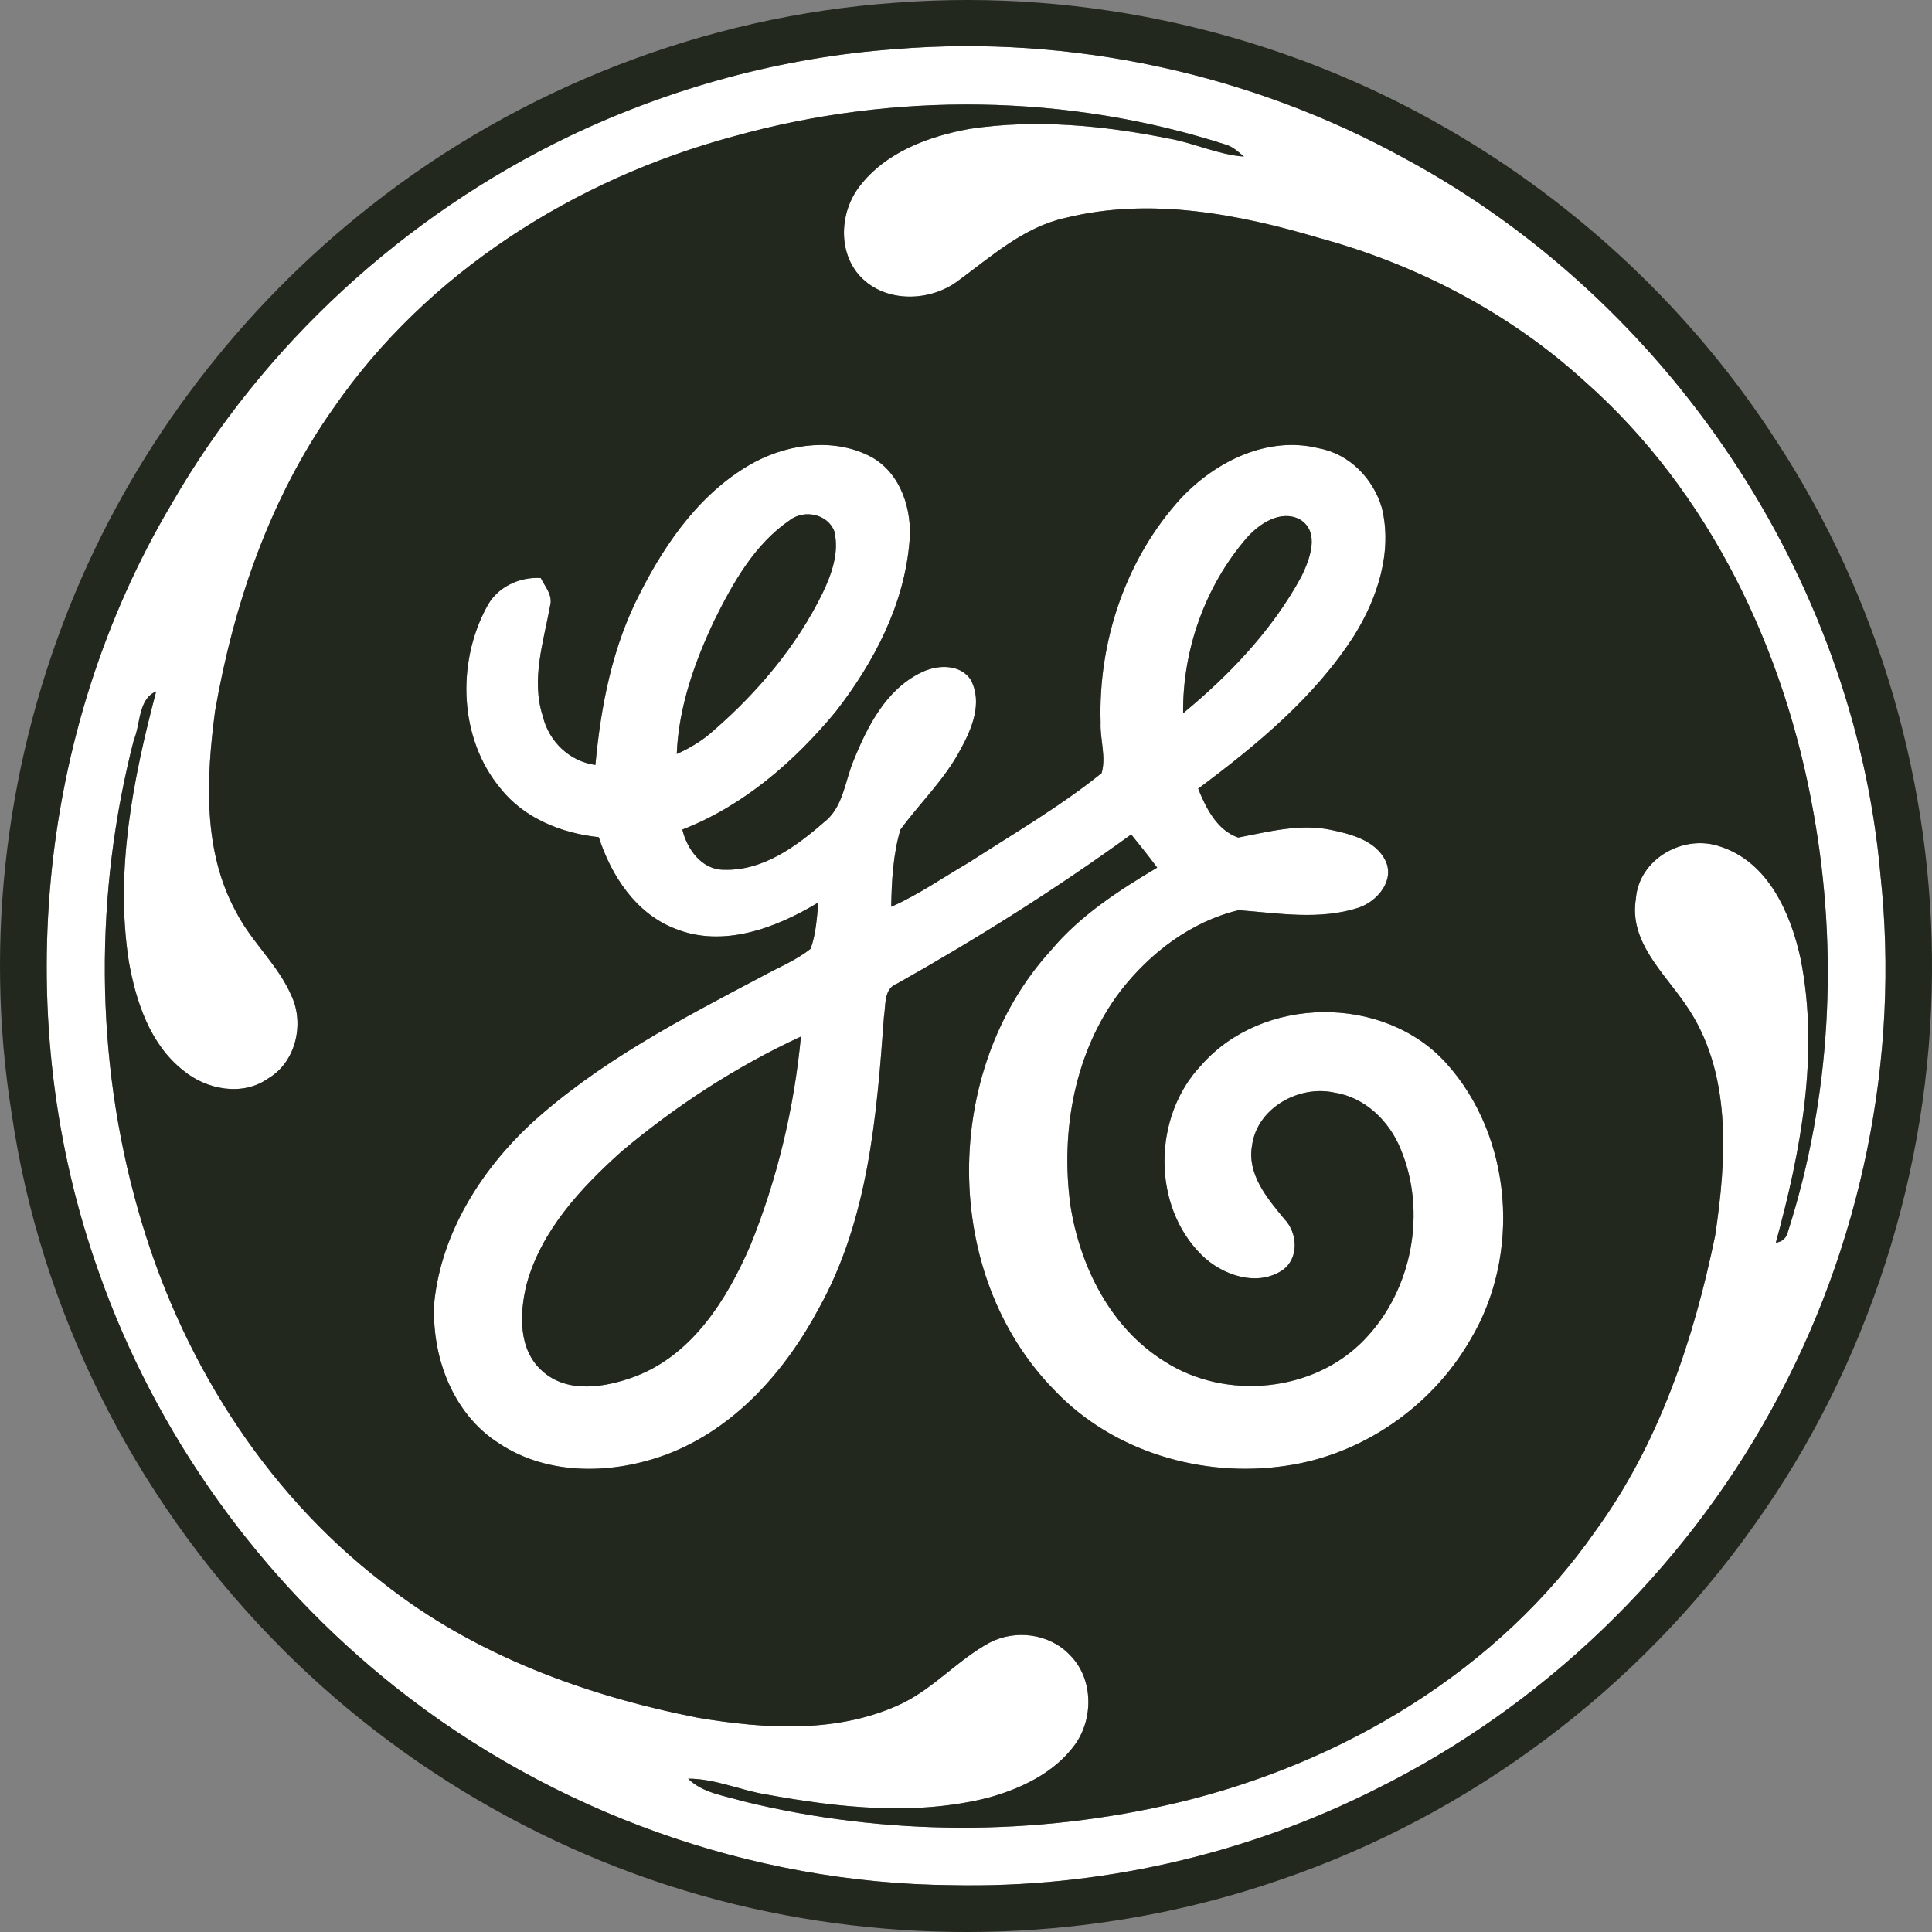 <svg xmlns="http://www.w3.org/2000/svg" id="Layer_1" viewBox="0 0 2499.98 2500.01"><rect x="0" y="0" width="2499.98" height="2500.01" fill="#808080" stroke="none"/><defs><style>.cls-1{fill:#fefffe;}.cls-1,.cls-2{stroke-width:0px;}.cls-2{fill:#22281e;}</style></defs><path class="cls-1" d="m1159.24,63.47c227.07-18.51,459.28,31.8,658.72,141.71,340.09,183.26,581.06,540.72,615.28,926.51,25.75,237.73-25,482.7-140.66,691.8-115.73,210.62-296.8,385.04-512.32,491.7-169.14,85.29-359.5,128.34-548.95,124.18-259.48-2.19-516.4-95.03-719.53-256.16-174.81-138.69-310.03-326.63-384.06-537.32C12.3,1321.91,46.29,947.38,222.38,651.41c118.22-205.17,300.5-372.12,513.68-474.85,132.5-63.38,276.63-102.58,423.18-113.08m-210.38,113.08c-204.79,55.3-395.99,175.78-517.46,351.79-81.81,115.73-128.87,252.76-153.05,391.45-11.48,86.57-16.24,181,27.04,260.09,20.02,39.28,54.99,68.97,72.22,109.75,16.39,36.19,4.76,85.14-30.52,105.76-33.09,23.73-79.85,14.65-109.76-10.05-43.13-33.83-61.41-89.06-70.63-141.18-18.21-117.39,5.44-236.14,35.35-349.45-23.42,9.74-20.02,42.15-28.86,62.7-51.14,198.3-50.76,410.26,5.29,607.5,52.95,188.4,161.05,363.36,317.12,483.3,117.54,93,261.6,145.88,407.39,174.51,87.93,14.81,183.56,20.7,265.98-19.34,40.87-20.47,71.46-56.13,111.49-77.81,33.7-17.52,77.59-11.78,103.94,16.01,30.45,30.38,30.98,82.42,6.19,116.41-26.73,36.41-69.8,56.66-112.32,68.36-93.82,23.49-191.96,12.92-285.85-4.15-34.37-5.44-66.93-20.7-102.06-20.62,18.81,18.58,46.38,21.83,70.63,29.08,184.24,45.4,379.82,45.7,564.36,1.59,212.35-51.07,413.29-170.57,539.44-351.64,81.74-112.41,126.76-246.72,154.56-381.63,14.8-99.64,22.28-212.28-38.23-299.15-28.18-41.47-73.43-81.36-64.36-136.73,3.85-51.75,61.79-84.45,109.38-67.61,62.16,20.17,91.25,86.8,103.95,145.87,24.17,122.38.15,248.16-32.19,366.68,8.46-1.28,13.67-6.04,15.63-14.2,55.76-174.05,65.42-361.77,33.24-541.4-36.94-210.53-134.24-415.85-296.11-558.85-97.15-88.61-216.89-151.08-343.49-185.6-105.45-31.35-219.6-53.04-328.45-26.06-53.56,11.71-95.18,49.25-138.08,80.75-36.34,28.03-94.5,29.91-127.29-4.76-29.54-31.43-26.82-83.4-1.36-116.48,33.83-44.57,89.82-65.19,143.15-74.79,85.13-12.69,172.16-4.38,256.16,12.39,33.31,5.74,64.43,21.08,98.35,23.57-7.03-5.89-13.9-12.46-22.81-15.26-205.46-66.32-430.27-68.81-638-10.79h0Z"></path><path class="cls-1" d="m976.96,597.7c45.93-24.17,104.62-31.43,151.46-5.89,37.47,21.45,52.12,67.91,48.42,108.93-6.65,81.43-46,156.52-95.48,220.13-53.48,64.66-119.43,121.92-198.45,152.59,6.04,25.23,25.08,52.12,53.63,51.97,50.01,1.81,93.37-29.76,129.33-61.19,25.84-19.64,27.19-54.01,39.28-81.74,17.6-43.36,41.55-89.59,85.21-111.5,20.47-10.88,51.75-12.99,65.87,8.84,15.41,29.46,1.44,63.23-13.37,89.89-20.24,38.68-52.27,68.97-77.73,103.79-9.59,32.33-11.33,66.33-11.94,99.87,35.35-15.64,67.08-37.92,100.39-57.26,57.94-37.47,118.07-72.37,171.86-115.73,6.19-20.92-2.27-43.74-1.28-65.49-3.32-105.3,33.09-213.25,104.85-291.14,44.64-47.06,111.88-80.22,177.6-63.68,39.44,7.18,70.34,39.21,81.43,76.9,14.05,56.88-5.44,116.33-35.36,164.75-51.51,80.6-126.45,142.17-202.29,198.82,10.12,25.23,24.55,53.86,51.81,63.23,39.05-7.48,78.8-18.13,118.76-10.2,26.74,5.59,58.85,13.6,71.92,40.26,12.09,25.99-11.02,52.58-34.75,60.66-50.46,16.47-103.87,7.18-155.39,3.25-61.33,14.65-114.67,55.22-152.9,104.63-59.37,78.03-77.72,181.3-64.81,277.01,12.32,79.39,52.2,159.39,122.31,202.53,78.93,50.54,192.71,39.82,258.12-28.4,61.72-63.69,81.21-165.06,46.83-246.88-14.58-35.96-45.93-66.62-85.2-72.74-45.85-10.36-100.33,19.48-106.97,68.21-6.66,37.47,19.64,68.52,41.84,95.33,17.16,17.76,19.19,50.54-2.11,65.87-33.01,22.59-78.79,6.73-105.08-19.49-64.89-64.05-62.85-179.7-.68-245.12,79.01-90.65,236.36-92.39,317.2-3.1,86.41,95.71,97.29,249.13,30.82,358.82-49.86,86.11-139.75,148.29-238.56,162.34-107.49,15.93-223.61-18.13-299.15-97.83-147.76-150.48-145.42-415.09-4.46-569.27,37.69-45.1,87.48-77.2,137.41-106.97-10.8-14.58-22.13-28.78-33.62-42.91-96.99,70.33-198.44,134.24-302.84,192.93-17.68,6.5-14.5,27.8-17.07,42.83-9.29,128.5-20.24,262.42-84.15,377.25-43.21,81.12-108.55,155.46-196.18,188.85-69.5,26.21-153.57,28.55-217.33-13.68-61.04-38.3-88.76-114.74-84.08-184.4,9.67-88.61,60.06-168.61,124.11-228.73,87.93-80.31,194.52-135.82,299.14-190.97,21.3-11.86,44.49-20.85,63.53-36.18,7.03-19.19,8.08-39.82,10.05-59.9-54.24,32.78-122.75,59.15-185.15,33.99-50.99-19.64-82.72-68.44-98.96-118.45-48.12-5.14-96.54-24.32-127.21-63.15-53.48-64.13-56.88-161.66-18.21-233.95,12.92-26.06,41.93-40.04,70.33-38.3,5.51,11.18,15.86,22.28,12.09,35.88-8.46,46.91-24.93,95.63-9.37,143.15,7.71,32.48,34.6,58.39,67.99,62.85,7.1-76.9,22.06-154.1,58.24-223.22,34.07-67.24,80.6-132.43,148.29-168.92m45.25,75.24c-45.63,31.05-73.43,80.68-97.45,128.95-25.84,54.47-46.68,113.01-49.03,173.74,17.45-7.71,33.92-17.75,48.04-30.67,57.11-49.71,107.04-108.93,140.51-177.22,11.78-24.7,21.98-52.73,15.26-80.38-8.69-22.44-38.98-28.33-57.34-14.43m590.5,23.72c-53.34,62.09-82.63,144.43-81.74,226.25,60.14-49.63,115.59-107.8,152.97-176.77,10.73-22.06,24.94-58.09-2.27-74.18-24.78-12.77-52.73,5.97-68.97,24.7m-808.67,793.56c-52.42,47.05-103.57,101.9-122.6,171.47-9.14,37.32-11.26,84.46,20.09,112.25,33.09,30.22,82.94,21.23,121.17,6.87,73.73-28.4,118.22-99.79,148.21-169.14,34.98-86.12,56.66-177.82,65.49-270.36-83.71,38.68-161.89,89.61-232.37,148.9h0Z"></path><path class="cls-2" d="m1159.54,3.49c246.64-18.81,498.34,38.83,712.43,162.64,171.25,98.73,319.31,238.03,426.5,404.3,133.11,203.28,203.52,446.6,201.47,689.54-1.58,253.89-82.41,506.88-230.09,713.64-149.8,212.04-367.58,375.36-613.39,458.9-218.31,75.54-457.55,87.4-682.82,36.95-236.22-52.65-455.66-176.92-623.52-351.19C172.22,1934.02,51.81,1694.17,15.02,1440.43c-36.18-226.02-6.27-461.78,82.04-672.69,81.96-196.18,215.44-370.08,382.54-501.29C673.28,113.7,913.35,20.56,1159.54,3.49m-.3,59.98c-146.55,10.5-290.68,49.71-423.19,113.08-213.18,102.74-395.46,269.68-513.68,474.85C46.29,947.38,12.3,1321.91,127.73,1645.9c74.03,210.69,209.25,398.64,384.05,537.32,203.13,161.13,460.04,253.97,719.53,256.16,189.46,4.16,379.82-38.9,548.95-124.18,215.52-106.66,396.59-281.09,512.32-491.7,115.66-209.1,166.41-454.07,140.66-691.8-34.22-385.79-275.2-743.25-615.28-926.51-199.42-109.92-431.64-160.23-658.71-141.72h0Z"></path><path class="cls-2" d="m948.86,176.55c207.74-58.02,432.55-55.52,638.02,10.8,8.91,2.8,15.79,9.37,22.81,15.26-33.92-2.49-65.03-17.83-98.35-23.57-84-16.77-171.03-25.08-256.16-12.39-53.33,9.59-109.31,30.22-143.15,74.79-25.46,33.09-28.18,85.06,1.36,116.48,32.78,34.67,90.95,32.78,127.29,4.76,42.91-31.5,84.52-69.04,138.08-80.75,108.85-26.97,223-5.29,328.45,26.06,126.61,34.52,246.34,96.99,343.49,185.6,161.88,143,259.18,348.32,296.11,558.85,32.18,179.64,22.51,367.36-33.24,541.4-1.96,8.16-7.17,12.92-15.63,14.2,32.33-118.52,56.35-244.3,32.19-366.68-12.7-59.07-41.78-125.7-103.95-145.87-47.59-16.85-105.53,15.86-109.38,67.61-9.07,55.37,36.18,95.26,64.36,136.73,60.51,86.87,53.03,199.5,38.23,299.15-27.81,134.91-72.83,269.23-154.56,381.63-126.15,181.07-327.09,300.58-539.44,351.64-184.55,44.12-380.11,43.81-564.36-1.59-24.25-7.25-51.82-10.5-70.63-29.08,35.13-.08,67.68,15.18,102.06,20.62,93.9,17.07,192.03,27.65,285.85,4.15,42.52-11.71,85.59-31.95,112.32-68.36,24.78-33.99,24.26-86.04-6.19-116.41-26.36-27.8-70.25-33.53-103.94-16.01-40.03,21.68-70.63,57.34-111.49,77.81-82.42,40.04-178.05,34.14-265.98,19.34-145.79-28.63-289.85-81.51-407.39-174.51-156.08-119.96-264.18-294.91-317.14-483.31-56.05-197.24-56.43-409.21-5.29-607.5,8.84-20.55,5.44-52.95,28.86-62.7-29.91,113.31-53.56,232.06-35.35,349.45,9.22,52.12,27.5,107.34,70.63,141.18,29.91,24.71,76.67,33.77,109.76,10.05,35.28-20.62,46.91-69.57,30.52-105.76-17.22-40.78-52.2-70.48-72.22-109.75-43.29-79.09-38.53-173.52-27.04-260.09,24.17-138.69,71.24-275.72,153.05-391.45,121.47-176.01,312.66-296.5,517.46-351.79m28.1,421.14c-67.68,36.49-114.22,101.68-148.29,168.91-36.18,69.12-51.14,146.32-58.24,223.22-33.39-4.46-60.28-30.37-67.99-62.85-15.56-47.52.91-96.24,9.37-143.15,3.78-13.6-6.57-24.7-12.09-35.88-28.4-1.74-57.41,12.24-70.33,38.3-38.68,72.29-35.28,169.82,18.21,233.95,30.68,38.83,79.09,58.02,127.21,63.15,16.24,50.01,47.97,98.81,98.96,118.45,62.4,25.16,130.91-1.21,185.15-33.99-1.96,20.09-3.02,40.72-10.05,59.9-19.04,15.33-42.23,24.32-63.53,36.18-104.62,55.14-211.21,110.66-299.14,190.97-64.06,60.12-114.44,140.12-124.11,228.73-4.68,69.66,23.04,146.1,84.08,184.4,63.75,42.23,147.83,39.89,217.33,13.68,87.63-33.39,152.97-107.73,196.18-188.85,63.91-114.83,74.86-248.76,84.15-377.25,2.57-15.03-.6-36.34,17.07-42.83,104.4-58.7,205.85-122.6,302.84-192.93,11.49,14.13,22.82,28.33,33.62,42.91-49.93,29.76-99.72,61.87-137.41,106.97-140.96,154.18-143.3,418.79,4.46,569.27,75.54,79.7,191.65,113.77,299.15,97.83,98.81-14.05,188.69-76.23,238.56-162.34,66.47-109.69,55.59-263.11-30.82-358.82-80.84-89.29-238.19-87.55-317.2,3.1-62.17,65.42-64.21,181.07.68,245.12,26.29,26.22,72.07,42.08,105.08,19.49,21.3-15.33,19.26-48.11,2.11-65.87-22.2-26.82-48.5-57.86-41.84-95.33,6.64-48.72,61.11-78.56,106.97-68.21,39.27,6.12,70.63,36.78,85.2,72.74,34.38,81.81,14.89,183.19-46.83,246.88-65.42,68.21-179.19,78.94-258.12,28.4-70.11-43.13-110-123.13-122.31-202.53-12.91-95.71,5.45-198.98,64.81-277.01,38.23-49.41,91.56-89.97,152.9-104.63,51.52,3.93,104.93,13.22,155.39-3.25,23.73-8.08,46.83-34.67,34.75-60.66-13.06-26.67-45.17-34.67-71.92-40.26-39.96-7.93-79.7,2.72-118.76,10.2-27.26-9.37-41.7-38-51.81-63.23,75.84-56.66,150.78-118.22,202.29-198.82,29.92-48.42,49.41-107.87,35.36-164.75-11.1-37.69-42-69.72-81.43-76.9-65.71-16.54-132.95,16.62-177.6,63.68-71.76,77.88-108.17,185.83-104.85,291.14-.98,21.76,7.47,44.57,1.28,65.49-53.79,43.36-113.92,78.26-171.86,115.73-33.31,19.35-65.04,41.62-100.39,57.26.6-33.54,2.34-67.53,11.94-99.87,25.46-34.82,57.49-65.12,77.73-103.79,14.81-26.67,28.78-60.43,13.37-89.89-14.13-21.83-45.4-19.72-65.87-8.84-43.66,21.91-67.61,68.14-85.21,111.5-12.09,27.72-13.45,62.09-39.28,81.74-35.96,31.43-79.32,63-129.33,61.19-28.55.15-47.59-26.74-53.63-51.97,79.02-30.68,144.96-87.94,198.45-152.59,49.48-63.61,88.84-138.69,95.48-220.13,3.7-41.02-10.95-87.48-48.42-108.93-46.84-25.53-105.53-18.27-151.46,5.9h0Z"></path><path class="cls-2" d="m1022.21,672.93c18.36-13.9,48.65-8.01,57.34,14.43,6.72,27.65-3.47,55.67-15.26,80.38-33.46,68.29-83.4,127.51-140.51,177.22-14.13,12.92-30.59,22.96-48.04,30.67,2.34-60.73,23.19-119.28,49.03-173.74,24.02-48.27,51.82-97.9,97.45-128.95h0Zm590.5,23.72c16.24-18.73,44.19-37.47,68.97-24.7,27.2,16.09,12.99,52.12,2.27,74.18-37.39,68.97-92.83,127.14-152.97,176.77-.9-81.81,28.4-164.15,81.74-226.25Zm-808.67,793.56c70.48-59.3,148.66-110.21,232.36-148.89-8.84,92.54-30.52,184.24-65.49,270.36-29.99,69.35-74.48,140.73-148.21,169.14-38.22,14.35-88.08,23.34-121.17-6.87-31.35-27.8-29.23-74.94-20.09-112.25,19.04-69.57,70.18-124.42,122.6-171.48h0Z"></path></svg>